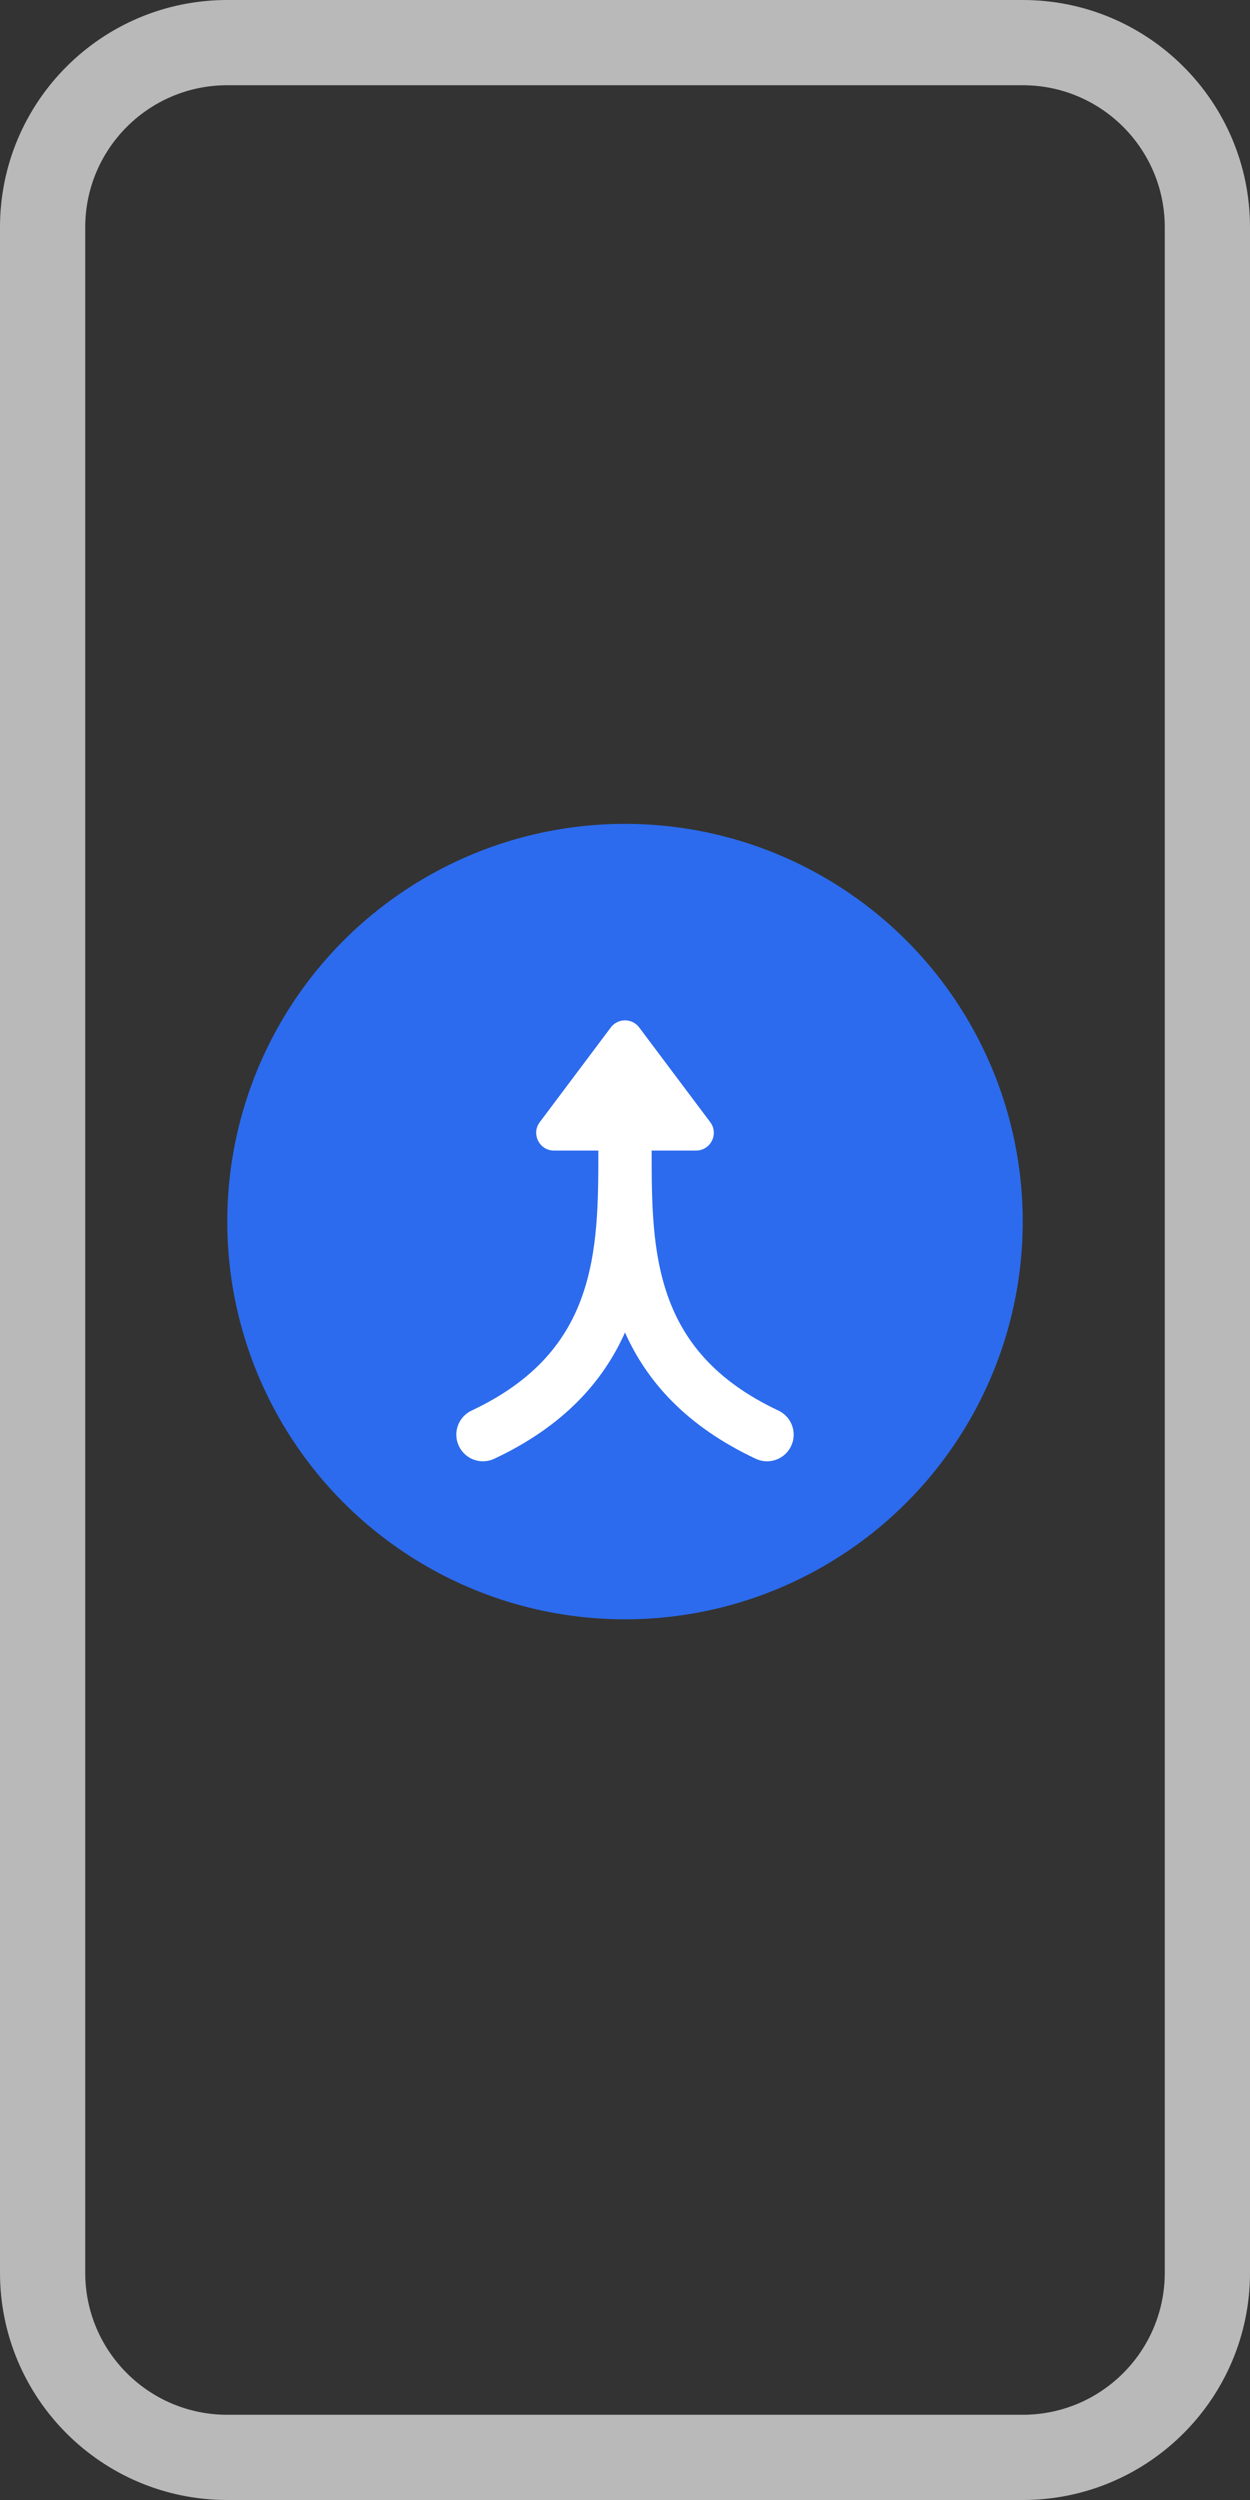 <svg width="44" height="88" viewBox="0 0 44 88" fill="none" xmlns="http://www.w3.org/2000/svg">
<rect x="0" y="0" width="44" height="88" fill="#333333" stroke="none"/>
<g clip-path="url(#clip0_1_395)">
<path fill-rule="evenodd" clip-rule="evenodd" d="M36 3H8C5.239 3 3 5.239 3 8V80C3 82.761 5.239 85 8 85H36C38.761 85 41 82.761 41 80V8C41 5.239 38.761 3 36 3ZM8 0C3.582 0 0 3.582 0 8V80C0 84.418 3.582 88 8 88H36C40.418 88 44 84.418 44 80V8C44 3.582 40.418 0 36 0H8Z" fill="#B9B9B9"/>
<circle cx="22" cy="43" r="14" fill="#2C6BED"/>
<path fill-rule="evenodd" clip-rule="evenodd" d="M21.5 36.167C21.75 35.833 22.25 35.833 22.5 36.167L25 39.5C25.309 39.912 25.015 40.5 24.5 40.5H22.938C22.938 40.511 22.938 40.523 22.938 40.534C22.938 42.316 22.95 44.051 23.509 45.628C24.049 47.153 25.122 48.58 27.399 49.652C27.868 49.872 28.069 50.431 27.848 50.899C27.628 51.368 27.069 51.569 26.601 51.348C24.175 50.207 22.778 48.647 22 46.903C21.222 48.647 19.825 50.207 17.399 51.348C16.931 51.569 16.372 51.368 16.152 50.899C15.931 50.431 16.132 49.872 16.601 49.652C18.878 48.58 19.951 47.153 20.491 45.628C21.05 44.051 21.062 42.316 21.062 40.534C21.062 40.523 21.062 40.511 21.062 40.5H19.5C18.985 40.5 18.691 39.912 19 39.5L21.5 36.167Z" fill="white"/>
</g>
<defs>
<clipPath id="clip0_1_395">
<rect width="44" height="88" fill="white"/>
</clipPath>
</defs>
</svg>
